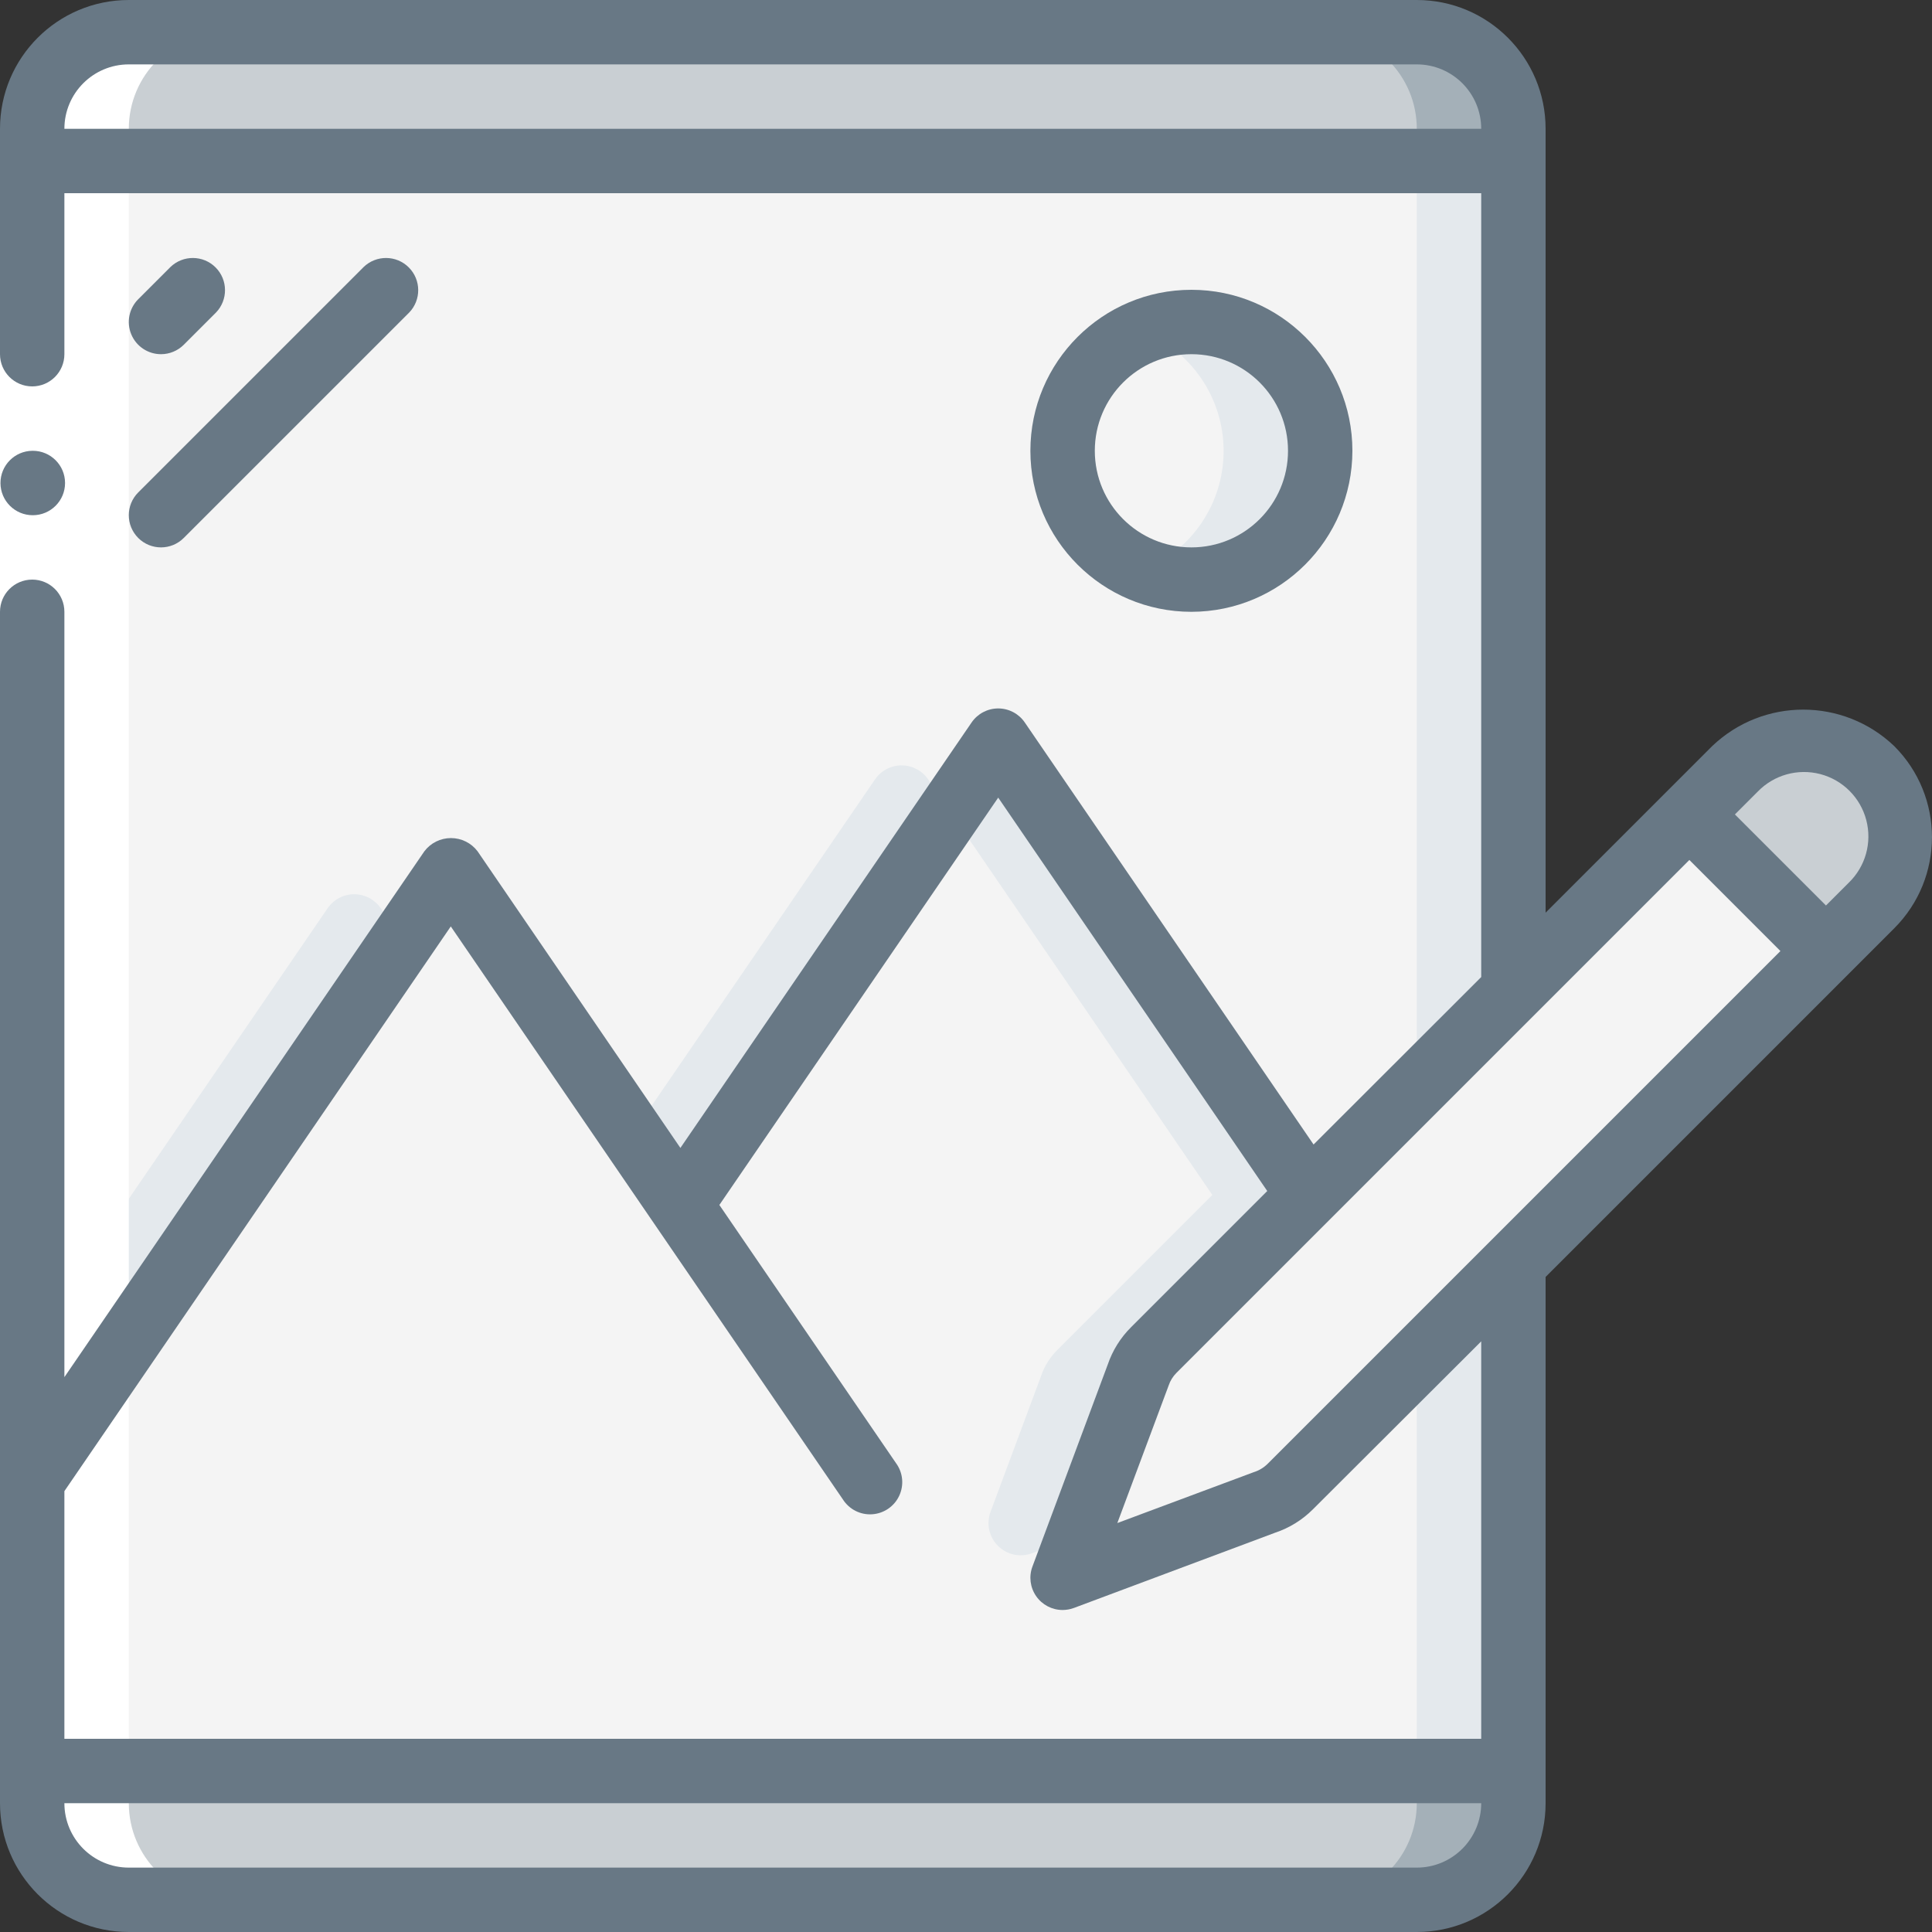 <svg width="70" height="70" viewBox="0 0 70 70" fill="none" xmlns="http://www.w3.org/2000/svg">
<rect x="0" y="0" width="70" height="70" fill="#333333" stroke="none"/>
<g clip-path="url(#clip0_20_49352)">
<path d="M54.833 64.167V65.333C54.833 67.266 53.266 68.833 51.333 68.833H4.667C2.734 68.833 1.167 67.266 1.167 65.333V64.167H54.833Z" fill="#C9CFD3"/>
<path d="M51.333 64.167V65.333C51.333 67.266 49.766 68.833 47.833 68.833H51.333C53.266 68.833 54.833 67.266 54.833 65.333V64.167H51.333Z" fill="#A4B0B8"/>
<path d="M54.833 45.78V64.167H1.167V53.667L16.333 31.5L24.652 43.657L36.167 26.833L47.425 43.295L41.802 48.918C41.545 49.175 41.349 49.486 41.23 49.828L38.5 57.167L45.838 54.437C46.181 54.317 46.492 54.122 46.748 53.865L54.833 45.78Z" fill="#F4F4F4"/>
<path d="M43.925 43.295L38.302 48.918C38.045 49.175 37.849 49.486 37.73 49.828L35.889 54.777C35.73 55.205 35.835 55.687 36.157 56.009C36.48 56.332 36.962 56.437 37.389 56.278L39.062 55.656L41.23 49.828C41.349 49.486 41.545 49.175 41.802 48.918L47.425 43.295L36.167 26.833L34.417 29.391L43.925 43.295Z" fill="#E4E9ED"/>
<path d="M51.333 49.28V64.167H54.833V45.78L51.333 49.28Z" fill="#E4E9ED"/>
<path d="M54.833 5.833V45.78L46.748 53.865C46.492 54.122 46.181 54.317 45.838 54.437L38.5 57.167L41.23 49.828C41.349 49.486 41.545 49.175 41.802 48.918L47.425 43.295L36.167 26.833L24.652 43.657L16.333 31.5L1.167 53.667V5.833H54.833Z" fill="#F4F4F4"/>
<path d="M11.871 32.907L1.167 48.551V53.667L14.583 34.057L13.796 32.907C13.578 32.59 13.218 32.4 12.833 32.4C12.448 32.4 12.088 32.59 11.871 32.907Z" fill="#E4E9ED"/>
<path d="M51.333 5.833V45.78L43.248 53.865C42.992 54.122 42.681 54.317 42.338 54.437L39.062 55.656L38.5 57.167L45.838 54.437C46.181 54.317 46.492 54.122 46.748 53.865L54.833 45.78V5.833H51.333Z" fill="#E4E9ED"/>
<path d="M31.703 28.24L22.902 41.099L24.652 43.657L34.417 29.391L33.63 28.24C33.413 27.922 33.052 27.731 32.667 27.731C32.281 27.731 31.92 27.922 31.703 28.24Z" fill="#E4E9ED"/>
<path d="M54.833 4.667V5.833H1.167V4.667C1.167 2.734 2.734 1.167 4.667 1.167H51.333C53.266 1.167 54.833 2.734 54.833 4.667Z" fill="#C9CFD3"/>
<path d="M51.333 1.167H47.833C49.766 1.167 51.333 2.734 51.333 4.667V5.833H54.833V4.667C54.833 2.734 53.266 1.167 51.333 1.167Z" fill="#A4B0B8"/>
<path d="M66.162 34.463L54.833 45.78L46.748 53.865C46.492 54.122 46.181 54.317 45.838 54.437L38.5 57.167L41.23 49.828C41.349 49.486 41.545 49.175 41.802 48.918L47.425 43.295L54.833 35.898L61.215 29.517L66.162 34.463Z" fill="#F4F4F4"/>
<path d="M67.807 32.807L66.162 34.463L61.215 29.517L62.86 27.86C64.239 26.575 66.388 26.613 67.721 27.946C69.054 29.279 69.092 31.428 67.807 32.807Z" fill="#C9CFD3"/>
<path d="M61.215 29.517L61.203 29.505L61.215 29.517Z" fill="#F4F4F4"/>
<path d="M43.167 21C45.744 21 47.833 18.911 47.833 16.333C47.833 13.756 45.744 11.667 43.167 11.667C40.589 11.667 38.5 13.756 38.5 16.333C38.5 18.911 40.589 21 43.167 21Z" fill="#F4F4F4"/>
<path d="M43.167 11.667C42.566 11.669 41.972 11.788 41.417 12.017C43.179 12.727 44.334 14.436 44.334 16.337C44.334 18.237 43.179 19.947 41.417 20.657C43.162 21.366 45.163 20.956 46.489 19.616C47.815 18.277 48.205 16.273 47.478 14.534C46.752 12.795 45.051 11.664 43.167 11.667Z" fill="#E4E9ED"/>
<path d="M4.667 68.833H8.167C6.234 68.833 4.667 67.266 4.667 65.333V4.667C4.667 2.734 6.234 1.167 8.167 1.167H4.667C2.734 1.167 1.167 2.734 1.167 4.667V65.333C1.167 67.266 2.734 68.833 4.667 68.833Z" fill="white"/>
<path d="M0 12.833H2.333V22.167H0V12.833Z" fill="white"/>
<path d="M1.19 18.667C0.546 18.67 0.021 18.15 0.017 17.506C0.014 16.861 0.534 16.337 1.178 16.333H1.19C1.834 16.333 2.357 16.856 2.357 17.5C2.357 18.144 1.834 18.667 1.19 18.667Z" fill="#687885"/>
<path d="M5.833 12.833C6.143 12.833 6.439 12.71 6.658 12.492L7.825 11.325C8.267 10.867 8.261 10.139 7.811 9.689C7.361 9.239 6.633 9.233 6.175 9.675L5.008 10.842C4.675 11.175 4.575 11.677 4.756 12.113C4.936 12.549 5.362 12.833 5.833 12.833Z" fill="#687885"/>
<path d="M5.008 19.491C5.464 19.947 6.203 19.947 6.658 19.491L14.825 11.325C15.267 10.867 15.261 10.139 14.811 9.689C14.361 9.239 13.633 9.233 13.175 9.675L5.008 17.842C4.553 18.297 4.553 19.036 5.008 19.491Z" fill="#687885"/>
<path d="M62.034 27.034L56 33.068V4.667C56 2.089 53.911 0 51.333 0H4.667C2.089 0 0 2.089 0 4.667V12.833C0 13.478 0.522 14 1.167 14C1.811 14 2.333 13.478 2.333 12.833V7H53.667V35.401L47.593 41.468L37.129 26.175C36.912 25.858 36.551 25.668 36.167 25.668C35.782 25.668 35.422 25.858 35.204 26.175L24.652 41.592L17.302 30.842C17.073 30.541 16.717 30.365 16.339 30.365C15.961 30.365 15.605 30.541 15.377 30.842L2.333 49.896V22.167C2.333 21.522 1.811 21 1.167 21C0.522 21 0 21.522 0 22.167V65.333C0 67.911 2.089 70 4.667 70H51.333C53.911 70 56 67.911 56 65.333V46.267L68.633 33.633C70.454 31.81 70.454 28.856 68.633 27.034C66.787 25.27 63.88 25.27 62.034 27.034ZM2.333 4.667C2.333 3.378 3.378 2.333 4.667 2.333H51.333C52.622 2.333 53.667 3.378 53.667 4.667H2.333ZM42.328 50.238C42.334 50.224 42.338 50.211 42.343 50.197C42.4 50.026 42.497 49.871 42.624 49.743L55.65 36.717L55.664 36.703L61.209 31.158L64.508 34.458L45.925 53.041C45.785 53.178 45.615 53.28 45.429 53.338L40.483 55.183L42.328 50.238ZM51.333 67.667H4.667C3.378 67.667 2.333 66.622 2.333 65.333H53.667C53.667 66.622 52.622 67.667 51.333 67.667ZM53.667 63H2.333V54.027L16.333 33.566L30.538 54.325C30.766 54.685 31.172 54.893 31.598 54.865C32.024 54.838 32.401 54.58 32.581 54.193C32.761 53.806 32.716 53.352 32.462 53.009L26.064 43.658L36.167 28.899L45.915 43.153L40.976 48.092C40.596 48.471 40.309 48.932 40.136 49.44L37.407 56.76C37.273 57.118 37.324 57.518 37.542 57.832C37.76 58.146 38.118 58.333 38.5 58.333C38.639 58.333 38.778 58.308 38.908 58.26L46.2 55.533C46.715 55.361 47.183 55.072 47.567 54.688L53.667 48.6V63ZM66.983 31.983L66.158 32.808L62.859 29.509L63.684 28.684C64.269 28.077 65.137 27.834 65.953 28.047C66.769 28.261 67.406 28.898 67.619 29.714C67.833 30.53 67.59 31.397 66.983 31.983Z" fill="#687885"/>
<path d="M49 16.333C49 13.112 46.388 10.5 43.167 10.5C39.945 10.5 37.333 13.112 37.333 16.333C37.333 19.555 39.945 22.167 43.167 22.167C46.387 22.163 48.996 19.553 49 16.333ZM39.667 16.333C39.667 14.4 41.234 12.833 43.167 12.833C45.1 12.833 46.667 14.4 46.667 16.333C46.667 18.266 45.1 19.833 43.167 19.833C41.234 19.833 39.667 18.266 39.667 16.333Z" fill="#687885"/>
</g>
<defs>
<clipPath id="clip0_20_49352">
<rect width="70" height="70" fill="white"/>
</clipPath>
</defs>
</svg>
